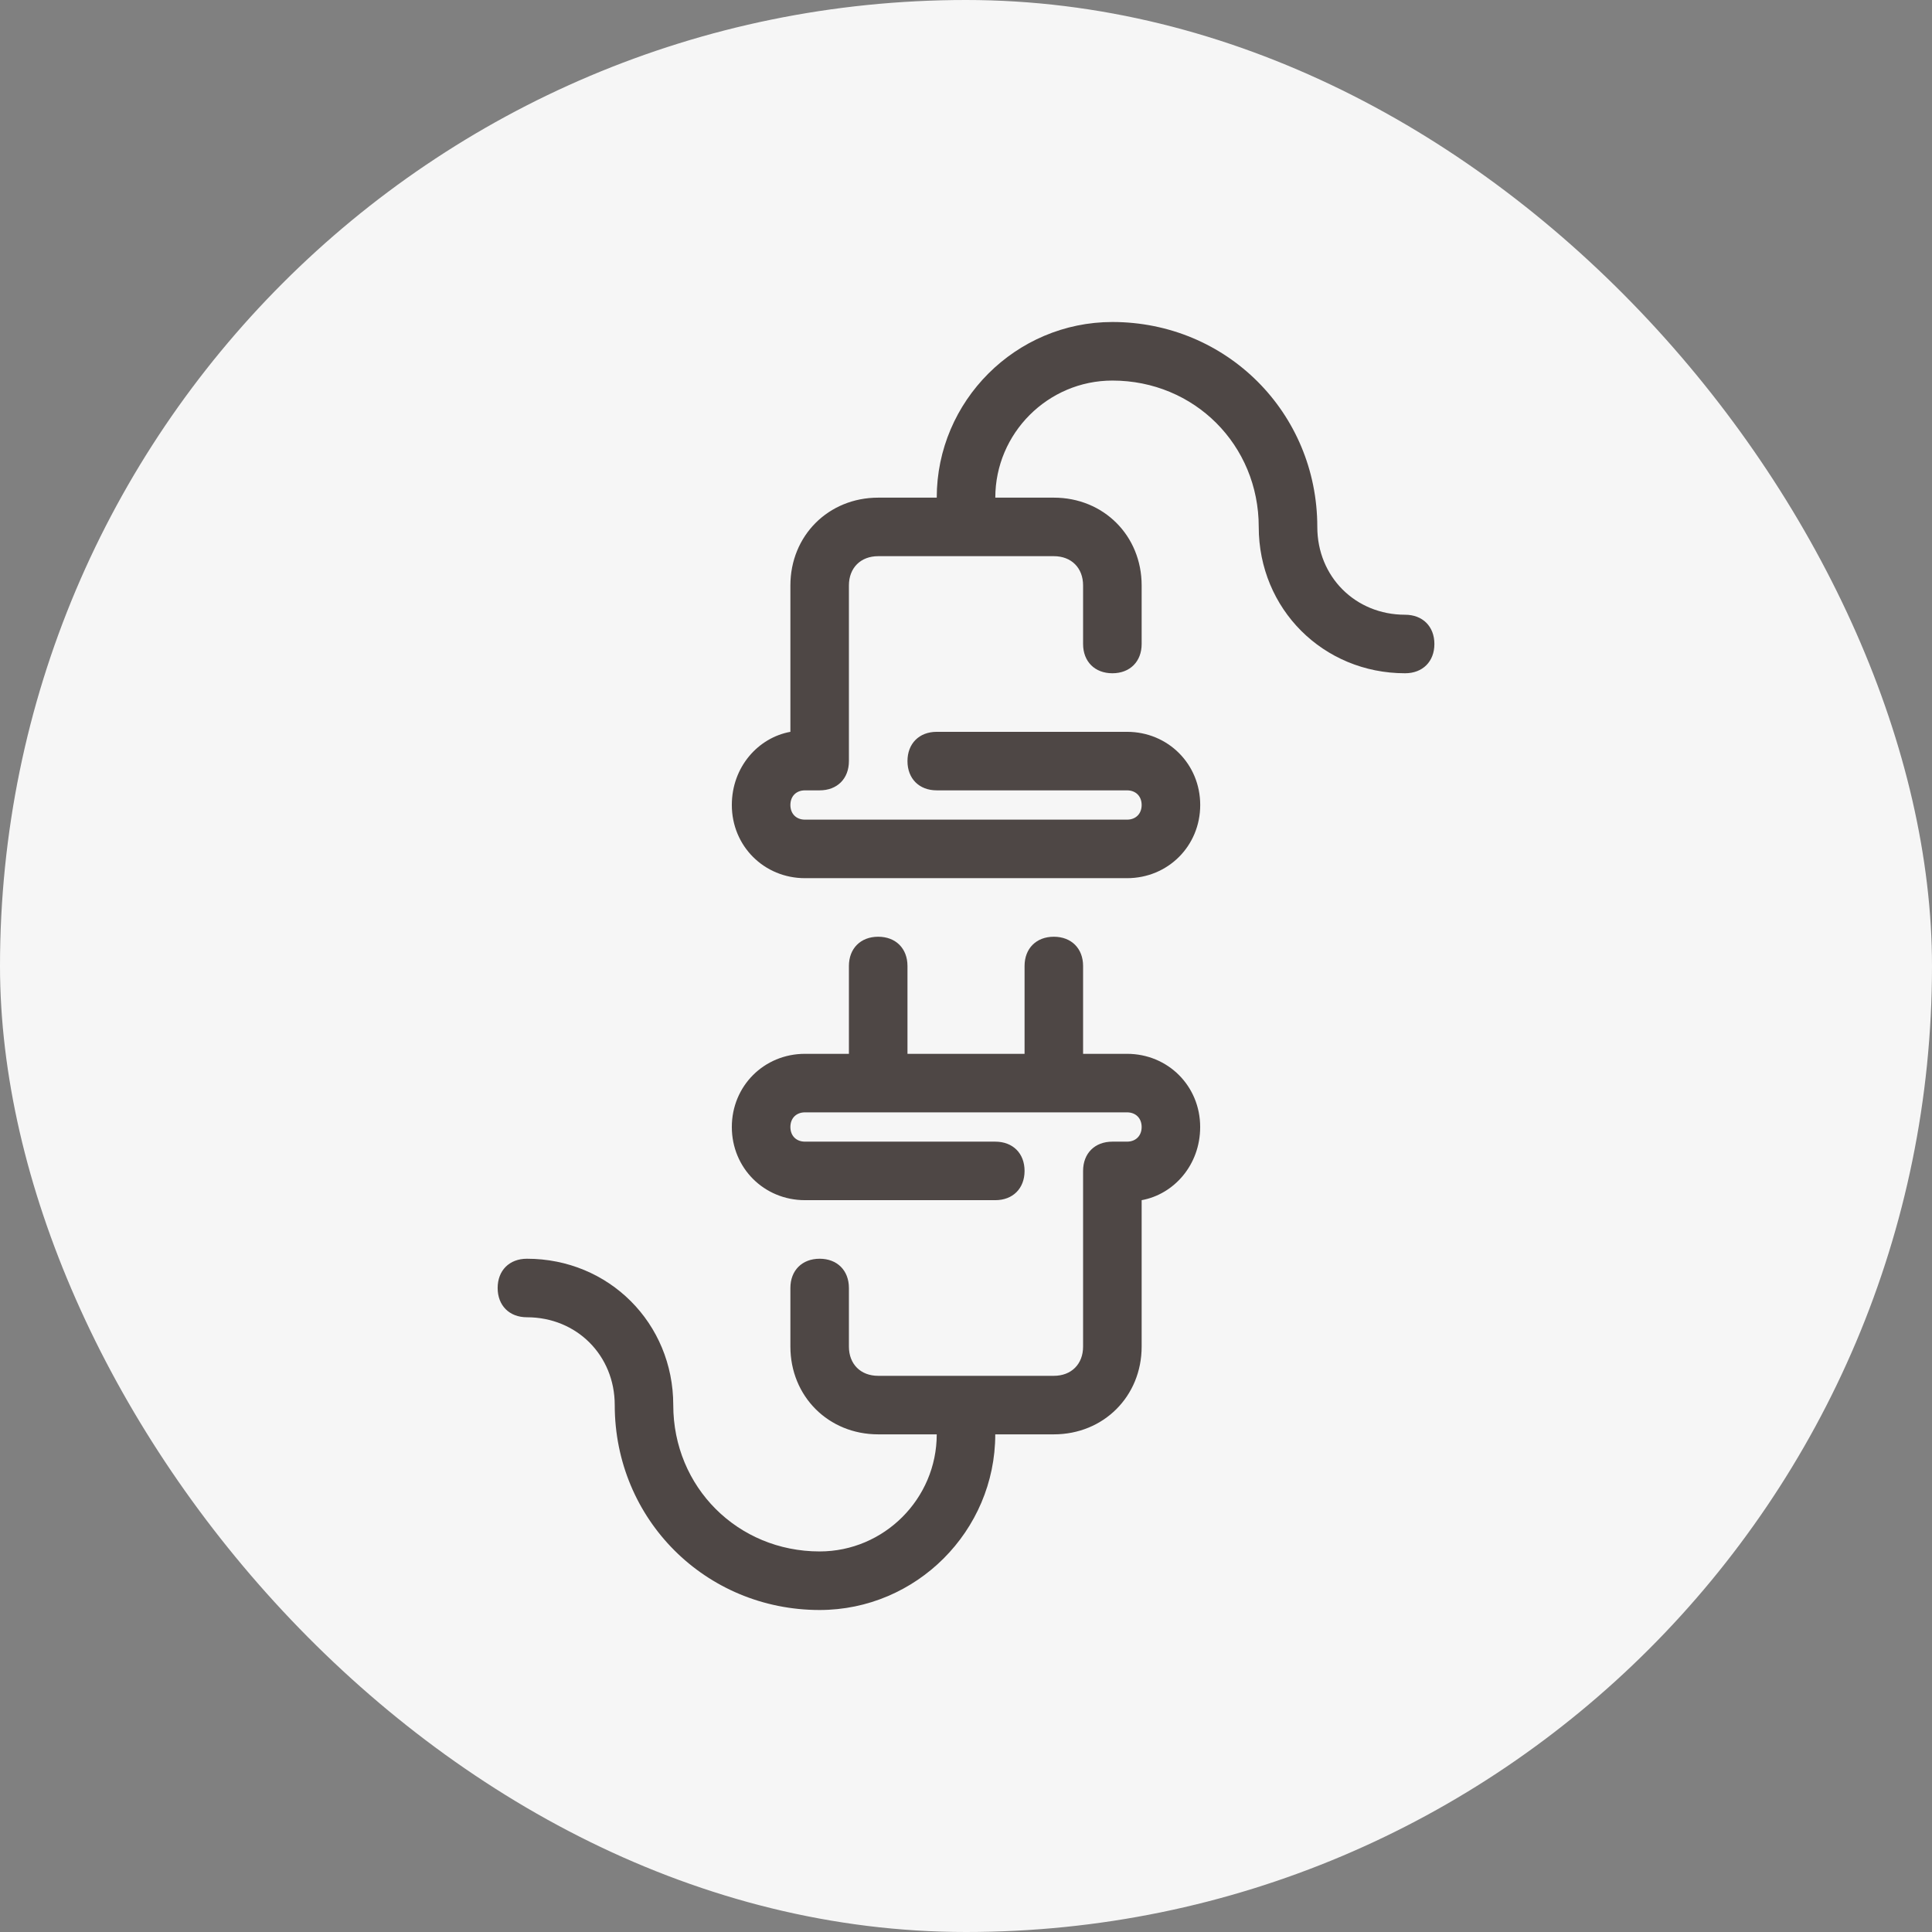 <svg width="48" height="48" viewBox="0 0 48 48" fill="none" xmlns="http://www.w3.org/2000/svg">
<rect x="0" y="0" width="48" height="48" fill="#808080" stroke="none"/>
<rect width="48" height="48" rx="24" fill="#F6F6F6"/>
<path d="M28 26.182H26.909V24C26.909 23.564 26.618 23.273 26.182 23.273C25.746 23.273 25.455 23.564 25.455 24V26.182H22.546V24C22.546 23.564 22.255 23.273 21.818 23.273C21.382 23.273 21.091 23.564 21.091 24V26.182H20C18.982 26.182 18.182 26.982 18.182 28C18.182 29.018 18.982 29.818 20 29.818H24.727C25.164 29.818 25.455 29.527 25.455 29.091C25.455 28.654 25.164 28.364 24.727 28.364H20C19.782 28.364 19.637 28.218 19.637 28C19.637 27.782 19.782 27.636 20 27.636H28C28.218 27.636 28.364 27.782 28.364 28C28.364 28.218 28.218 28.364 28 28.364H27.637C27.2 28.364 26.909 28.654 26.909 29.091V33.455C26.909 33.891 26.618 34.182 26.182 34.182H21.818C21.382 34.182 21.091 33.891 21.091 33.455V32C21.091 31.564 20.8 31.273 20.364 31.273C19.927 31.273 19.637 31.564 19.637 32V33.455C19.637 34.691 20.582 35.636 21.818 35.636H23.273C23.273 37.236 21.964 38.545 20.364 38.545C18.327 38.545 16.727 36.945 16.727 34.909C16.727 32.873 15.127 31.273 13.091 31.273C12.655 31.273 12.364 31.564 12.364 32C12.364 32.436 12.655 32.727 13.091 32.727C14.327 32.727 15.273 33.673 15.273 34.909C15.273 37.745 17.527 40 20.364 40C22.764 40 24.727 38.036 24.727 35.636H26.182C27.418 35.636 28.364 34.691 28.364 33.455V29.818C29.164 29.673 29.818 28.945 29.818 28C29.818 26.982 29.018 26.182 28 26.182Z" fill="#4E4745"/>
<path d="M34.909 15.273C33.673 15.273 32.728 14.327 32.728 13.091C32.728 10.255 30.473 8 27.637 8C25.237 8 23.273 9.964 23.273 12.364H21.819C20.582 12.364 19.637 13.309 19.637 14.546V18.182C18.837 18.327 18.182 19.055 18.182 20C18.182 21.018 18.982 21.818 20 21.818H28C29.018 21.818 29.819 21.018 29.819 20C29.819 18.982 29.018 18.182 28 18.182H23.273C22.837 18.182 22.546 18.473 22.546 18.909C22.546 19.346 22.837 19.636 23.273 19.636H28C28.218 19.636 28.364 19.782 28.364 20C28.364 20.218 28.218 20.364 28 20.364H20C19.782 20.364 19.637 20.218 19.637 20C19.637 19.782 19.782 19.636 20 19.636H20.364C20.8 19.636 21.091 19.346 21.091 18.909V14.546C21.091 14.109 21.382 13.818 21.819 13.818H26.182C26.619 13.818 26.909 14.109 26.909 14.546V16C26.909 16.436 27.2 16.727 27.637 16.727C28.073 16.727 28.364 16.436 28.364 16V14.546C28.364 13.309 27.419 12.364 26.182 12.364H24.728C24.728 10.764 26.037 9.455 27.637 9.455C29.673 9.455 31.273 11.055 31.273 13.091C31.273 15.127 32.873 16.727 34.909 16.727C35.346 16.727 35.637 16.436 35.637 16C35.637 15.564 35.346 15.273 34.909 15.273Z" fill="#4E4745"/>
</svg>
